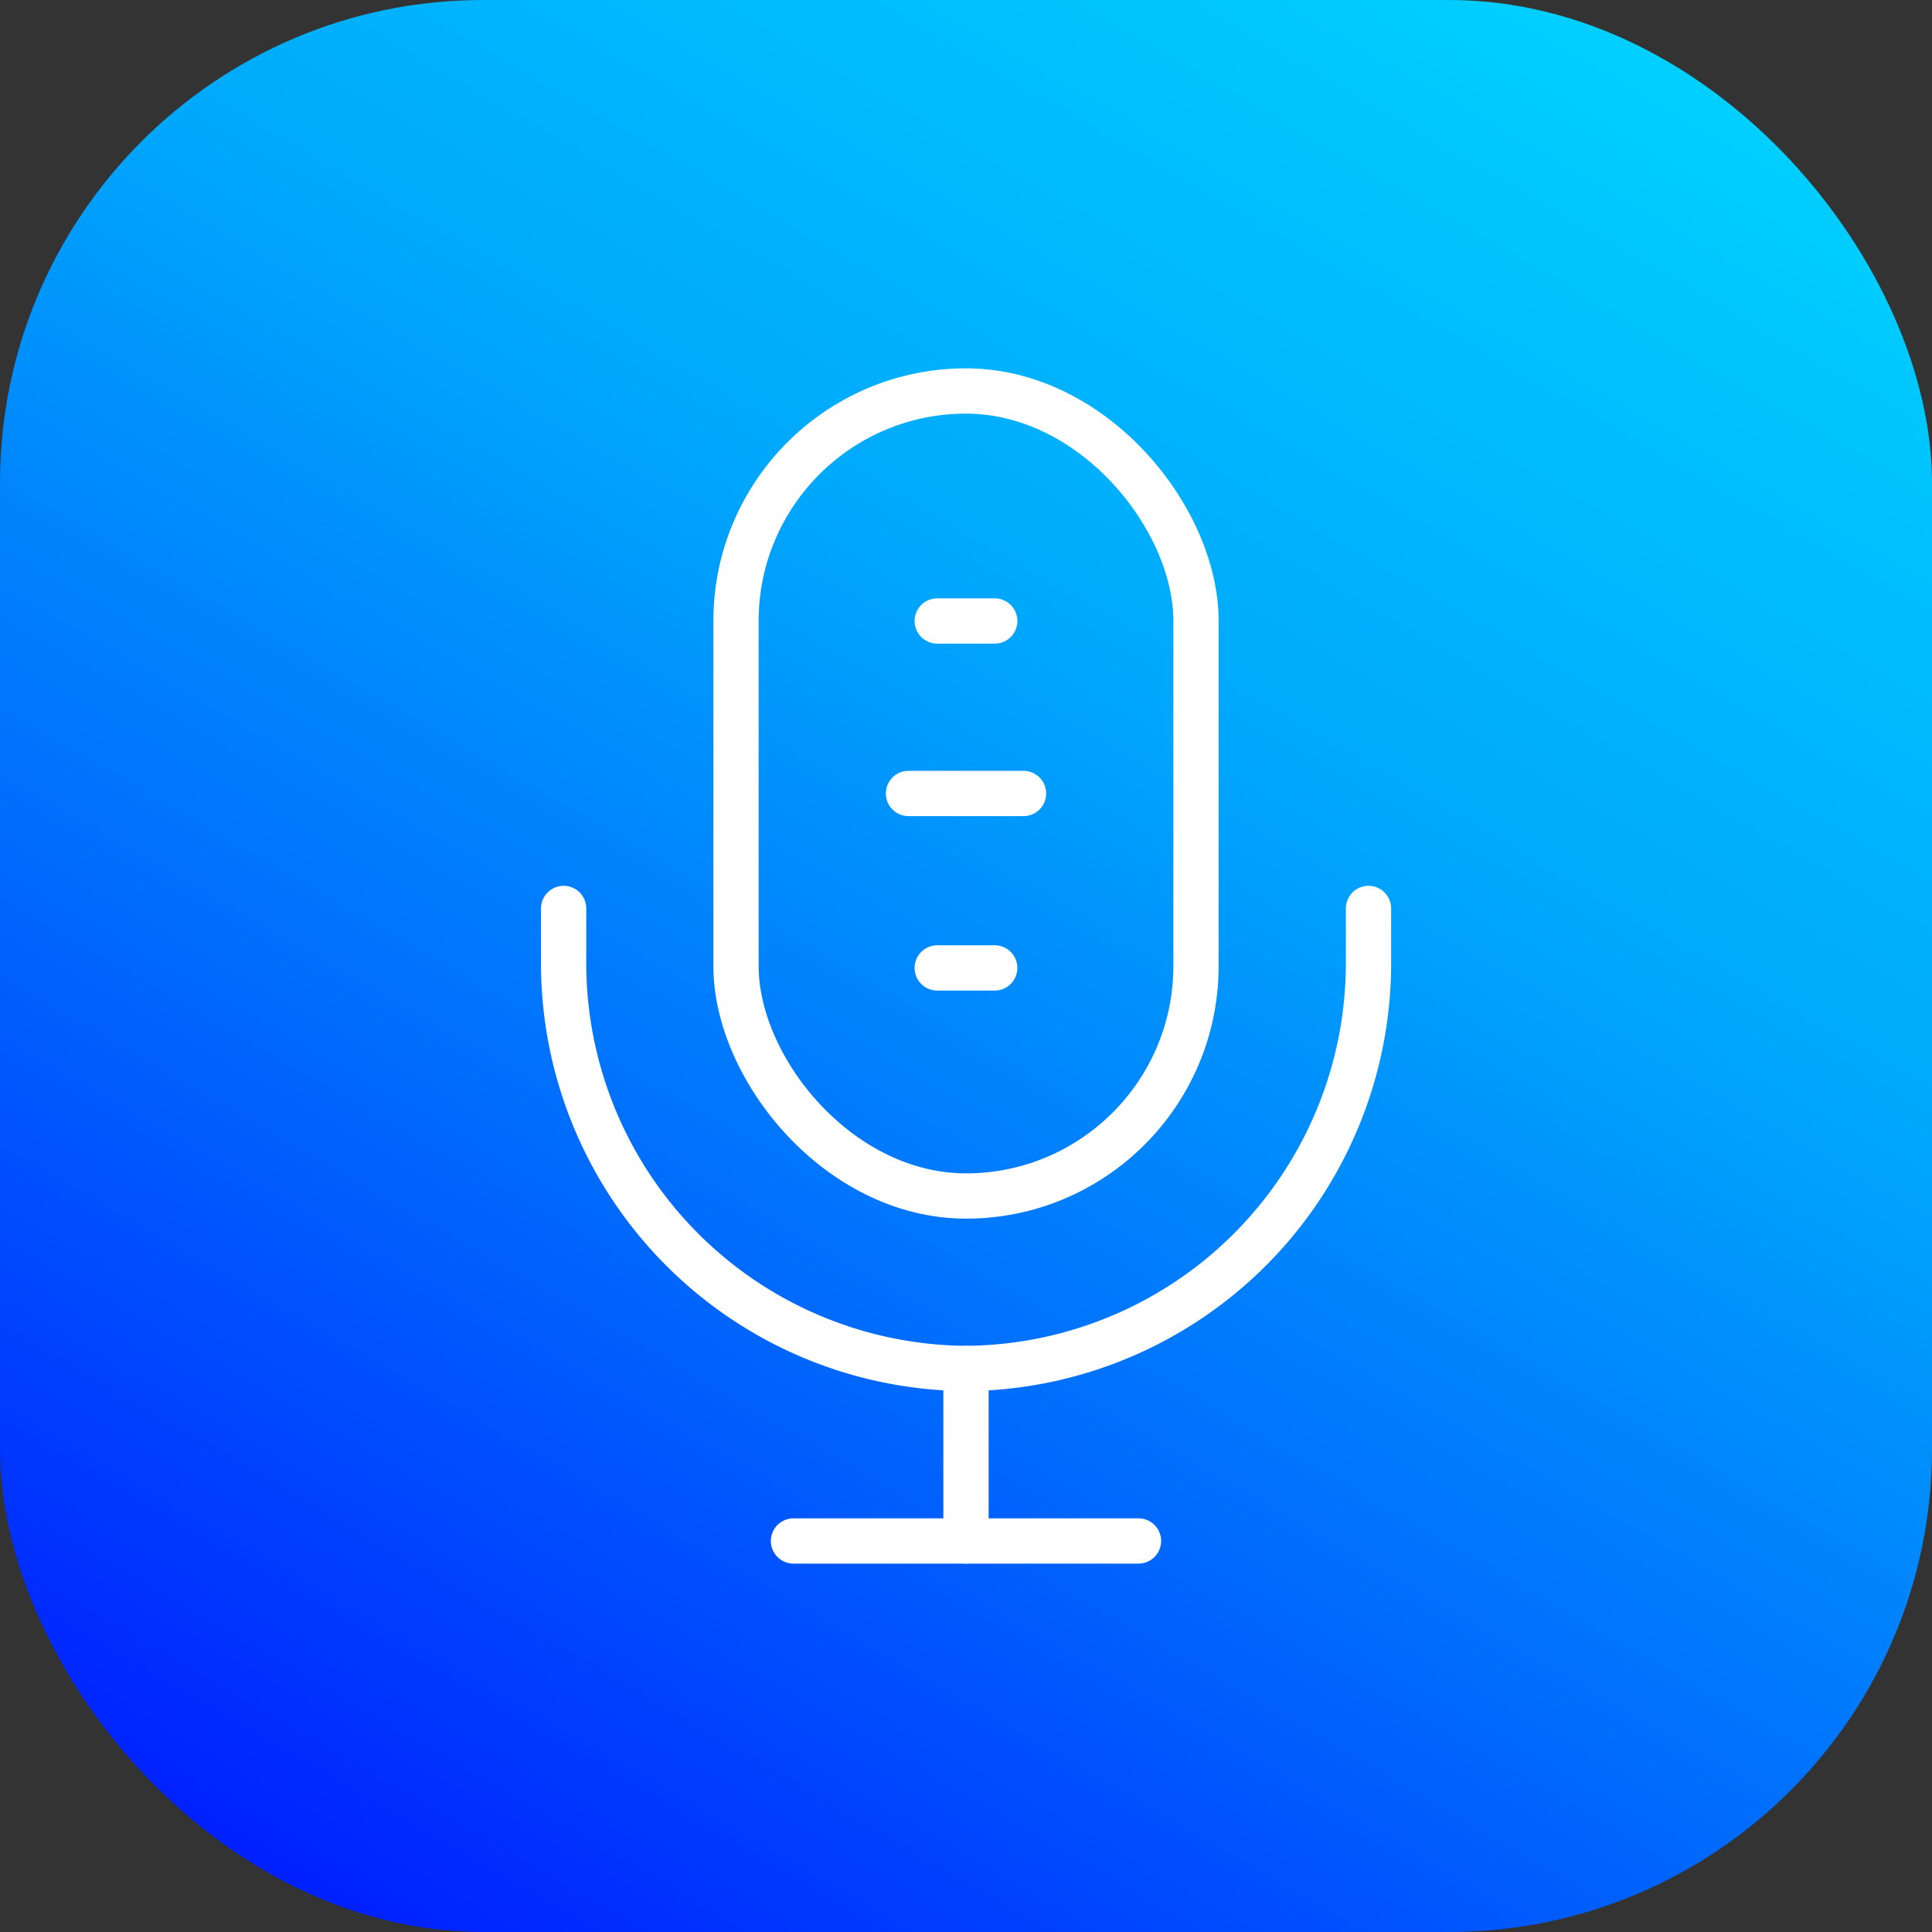 <svg xmlns="http://www.w3.org/2000/svg" xmlns:xlink="http://www.w3.org/1999/xlink" width="64" height="64" viewBox="0 0 64 64">
  <rect x="0" y="0" width="64" height="64" fill="#333333" stroke="none"/>
  <defs>
    <linearGradient id="linear-gradient" x1="0.177" y1="1.06" x2="0.823" y2="-0.06" gradientUnits="objectBoundingBox">
      <stop offset="0" stop-color="#0014ff"/>
      <stop offset="0.363" stop-color="#006dfd"/>
      <stop offset="0.629" stop-color="#00a7fc"/>
      <stop offset="1" stop-color="#00d6ff"/>
    </linearGradient>
  </defs>
  <g id="Group_20691" data-name="Group 20691" transform="translate(-385 -2061)">
    <g id="Group_4285" data-name="Group 4285" transform="translate(201.591 449.191)">
      <g id="Group_19072" data-name="Group 19072" transform="translate(183.409 1611.809)">
        <rect id="Rectangle_2300-2" data-name="Rectangle 2300-2" width="64" height="64" rx="16" fill="url(#linear-gradient)"/>
      </g>
      <g id="Group_20525" data-name="Group 20525" transform="translate(192.551 1620.952)">
        <rect id="Rectangle_6178" data-name="Rectangle 6178" width="45.714" height="45.714" transform="translate(0)" fill="none"/>
        <g id="Group_20525-2" data-name="Group 20525" transform="translate(9.524 3.809)">
          <rect id="Rectangle_6179" data-name="Rectangle 6179" width="15.238" height="26.667" rx="7.619" transform="translate(5.715)" fill="none" stroke="#fff" stroke-linecap="round" stroke-linejoin="round" stroke-width="1.5"/>
          <path id="Path_10073" data-name="Path 10073" d="M65.929,1106.609v1.714A13.429,13.429,0,0,1,52.6,1121.847h0a13.429,13.429,0,0,1-13.333-13.524v-1.714" transform="translate(-39.262 -1089.467)" fill="none" stroke="#fff" stroke-linecap="round" stroke-linejoin="round" stroke-width="1.5"/>
          <line id="Line_2950" data-name="Line 2950" x2="1.905" transform="translate(12.381 7.619)" fill="none" stroke="#fff" stroke-linecap="round" stroke-linejoin="round" stroke-width="1.5"/>
          <line id="Line_2951" data-name="Line 2951" x2="3.81" transform="translate(11.429 13.333)" fill="none" stroke="#fff" stroke-linecap="round" stroke-linejoin="round" stroke-width="1.5"/>
          <line id="Line_2952" data-name="Line 2952" x2="1.905" transform="translate(12.381 19.112)" fill="none" stroke="#fff" stroke-linecap="round" stroke-linejoin="round" stroke-width="1.5"/>
          <line id="Line_2953" data-name="Line 2953" y2="5.714" transform="translate(13.334 32.381)" fill="none" stroke="#fff" stroke-linecap="round" stroke-linejoin="round" stroke-width="1.5"/>
          <line id="Line_2954" data-name="Line 2954" x2="11.429" transform="translate(7.619 38.095)" fill="none" stroke="#fff" stroke-linecap="round" stroke-linejoin="round" stroke-width="1.5"/>
        </g>
      </g>
    </g>
  </g>
</svg>
